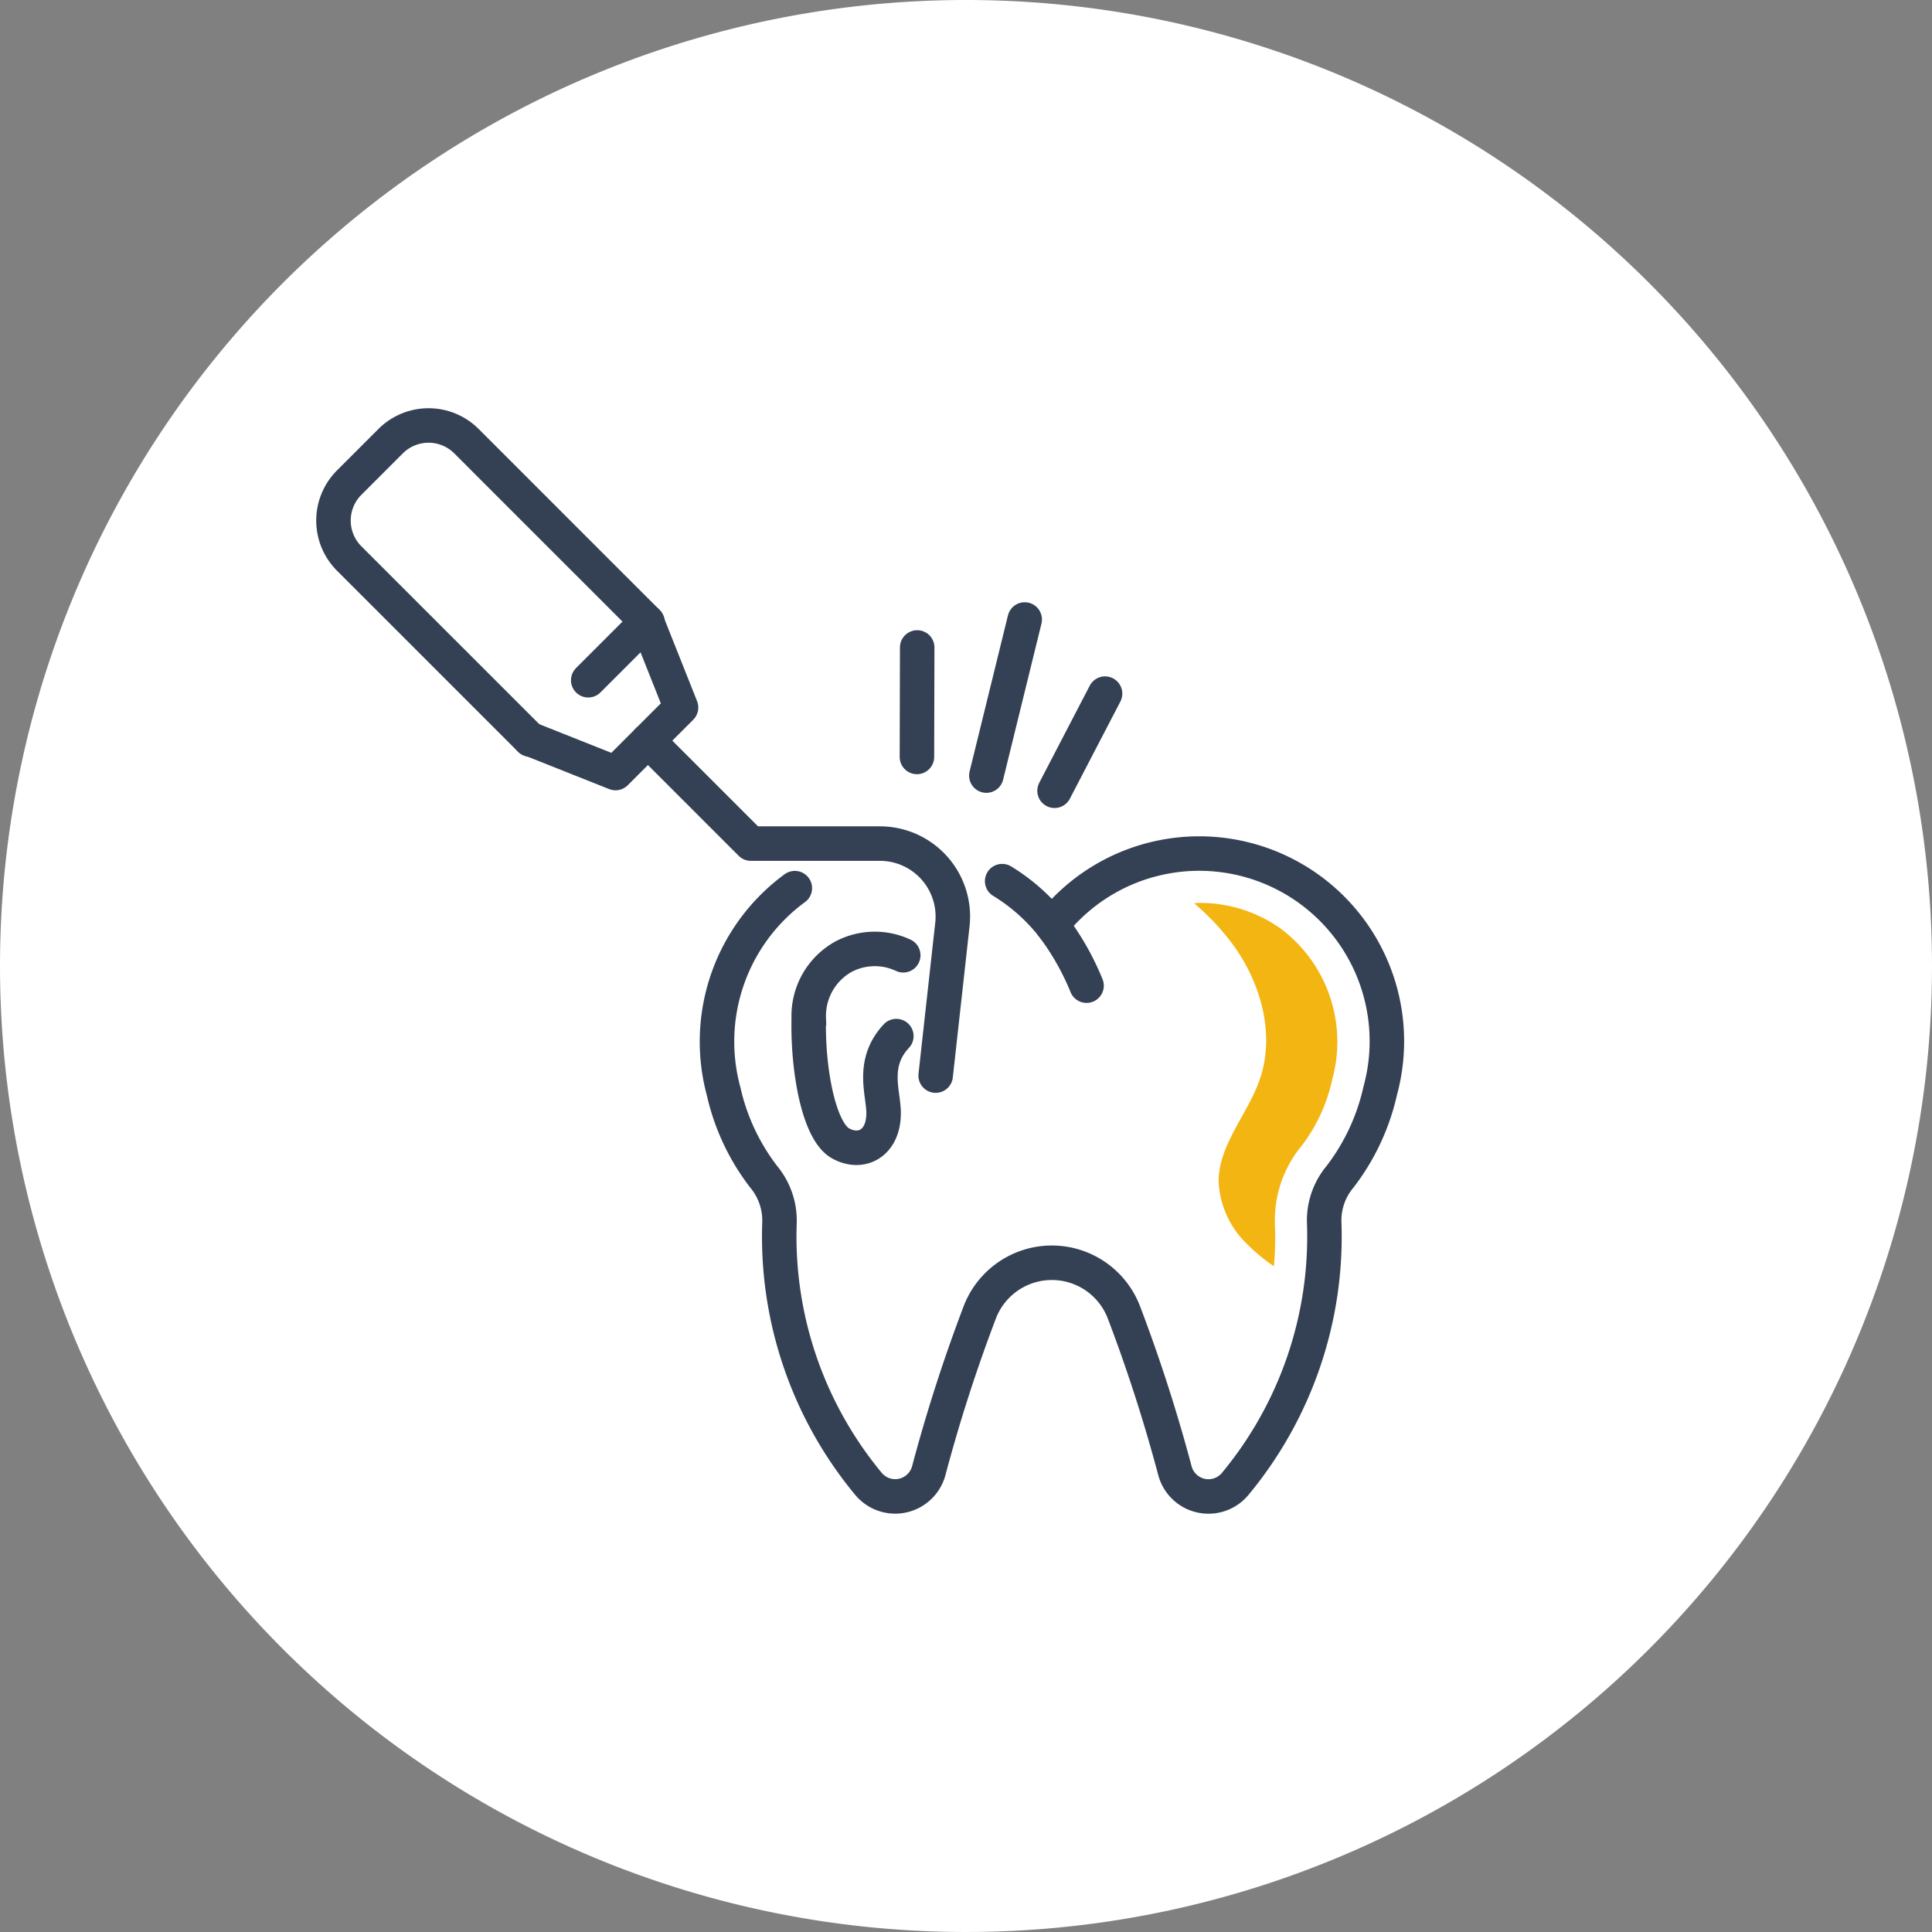 <svg xmlns="http://www.w3.org/2000/svg" width="168" height="168" viewBox="0 0 168 168">
  <rect x="0" y="0" width="168" height="168" fill="#808080" stroke="none"/>
  <g id="Gruppe_632" data-name="Gruppe 632" transform="translate(-139 -906)">
    <path id="Pfad_283" data-name="Pfad 283" d="M84,0A84,84,0,1,1,0,84,84,84,0,0,1,84,0Z" transform="translate(139 906)" fill="#fff"/>
    <g id="Gruppe_474" data-name="Gruppe 474" transform="translate(-1005.492 -119.02)">
      <g id="Gruppe_472" data-name="Gruppe 472" transform="translate(1224.225 1078.889)">
        <line id="Linie_17" data-name="Linie 17" y1="13.574" x2="3.335" transform="translate(6.037)" fill="none" stroke="#344154" stroke-linecap="round" stroke-linejoin="round" stroke-width="3"/>
        <line id="Linie_18" data-name="Linie 18" y1="9.52" x2="0.023" transform="translate(0 2.432)" fill="none" stroke="#344154" stroke-linecap="round" stroke-linejoin="round" stroke-width="3"/>
        <line id="Linie_19" data-name="Linie 19" y1="8.447" x2="4.392" transform="translate(11.967 6.446)" fill="none" stroke="#344154" stroke-linecap="round" stroke-linejoin="round" stroke-width="3"/>
      </g>
      <g id="Gruppe_473" data-name="Gruppe 473" transform="translate(1173.492 1062.02)">
        <path id="Pfad_285" data-name="Pfad 285" d="M1190.605,1089.333l-15.748-15.747a4.666,4.666,0,0,1,0-6.6l3.6-3.6a4.665,4.665,0,0,1,6.6,0l15.747,15.747" transform="translate(-1173.492 -1062.02)" fill="none" stroke="#344154" stroke-linecap="round" stroke-linejoin="round" stroke-width="3"/>
        <path id="Pfad_286" data-name="Pfad 286" d="M1236.741,1129.462l1.455-13.135a6.341,6.341,0,0,0-1.819-5.182h0a6.34,6.34,0,0,0-4.483-1.857h-11.221l-8.954-8.954" transform="translate(-1184.379 -1072.932)" fill="none" stroke="#344154" stroke-linecap="round" stroke-linejoin="round" stroke-width="3"/>
        <path id="Pfad_287" data-name="Pfad 287" d="M1197.333,1096.061l7.472,2.971,2.849-2.849,2.849-2.849-2.971-7.472-5.1,5.1" transform="translate(-1180.281 -1068.81)" fill="none" stroke="#344154" stroke-linecap="round" stroke-linejoin="round" stroke-width="3"/>
      </g>
      <path id="Pfad_288" data-name="Pfad 288" d="M1226.9,1117.072a16.537,16.537,0,0,0-6.187,17.684,19.005,19.005,0,0,0,3.468,7.4,5.953,5.953,0,0,1,1.383,4.079,33.673,33.673,0,0,0,7.736,22.632,3.022,3.022,0,0,0,5.247-1.141,139.55,139.55,0,0,1,4.438-13.774,6.71,6.71,0,0,1,12.529,0,139.754,139.754,0,0,1,4.439,13.776,3.018,3.018,0,0,0,5.228,1.162,33.677,33.677,0,0,0,7.754-22.671,5.9,5.9,0,0,1,1.375-4.052,19.071,19.071,0,0,0,3.493-7.47,16.32,16.32,0,0,0-28.553-14.421,16.526,16.526,0,0,0-4.32-3.814" transform="translate(-13.293 -14.821)" fill="none" stroke="#344154" stroke-linecap="round" stroke-miterlimit="10" stroke-width="3"/>
      <path id="Pfad_289" data-name="Pfad 289" d="M1260.836,1122.747a23.079,23.079,0,0,1,3.014,5.276" transform="translate(-24.875 -17.294)" fill="none" stroke="#344154" stroke-linecap="round" stroke-miterlimit="10" stroke-width="3"/>
      <path id="Pfad_290" data-name="Pfad 290" d="M1238.886,1133.238c-2.166,2.319-1.157,4.841-1.109,6.549.077,2.739-1.9,3.8-3.738,2.781-1.913-1.06-2.871-6.453-2.769-10.865a5.893,5.893,0,0,1,3.016-5.367,5.82,5.82,0,0,1,5.2-.126" transform="translate(-16.452 -18.123)" fill="none" stroke="#344154" stroke-linecap="round" stroke-miterlimit="10" stroke-width="3"/>
      <path id="Pfad_291" data-name="Pfad 291" d="M1285.155,1148.089a10.168,10.168,0,0,1,2.392-6.993,14.639,14.639,0,0,0,2.605-5.75,12.282,12.282,0,0,0-4.521-13.062,12.067,12.067,0,0,0-7-2.219c-.171,0-.339.021-.508.029a21.534,21.534,0,0,1,3.349,3.557c2.465,3.357,3.719,7.842,2.357,11.779-1.048,3.029-3.555,5.628-3.574,8.833a8.044,8.044,0,0,0,2.518,5.509,15.628,15.628,0,0,0,2.291,1.886A28.577,28.577,0,0,0,1285.155,1148.089Z" transform="translate(-29.797 -16.53)" fill="#f3b512"/>
    </g>
  </g>
</svg>
